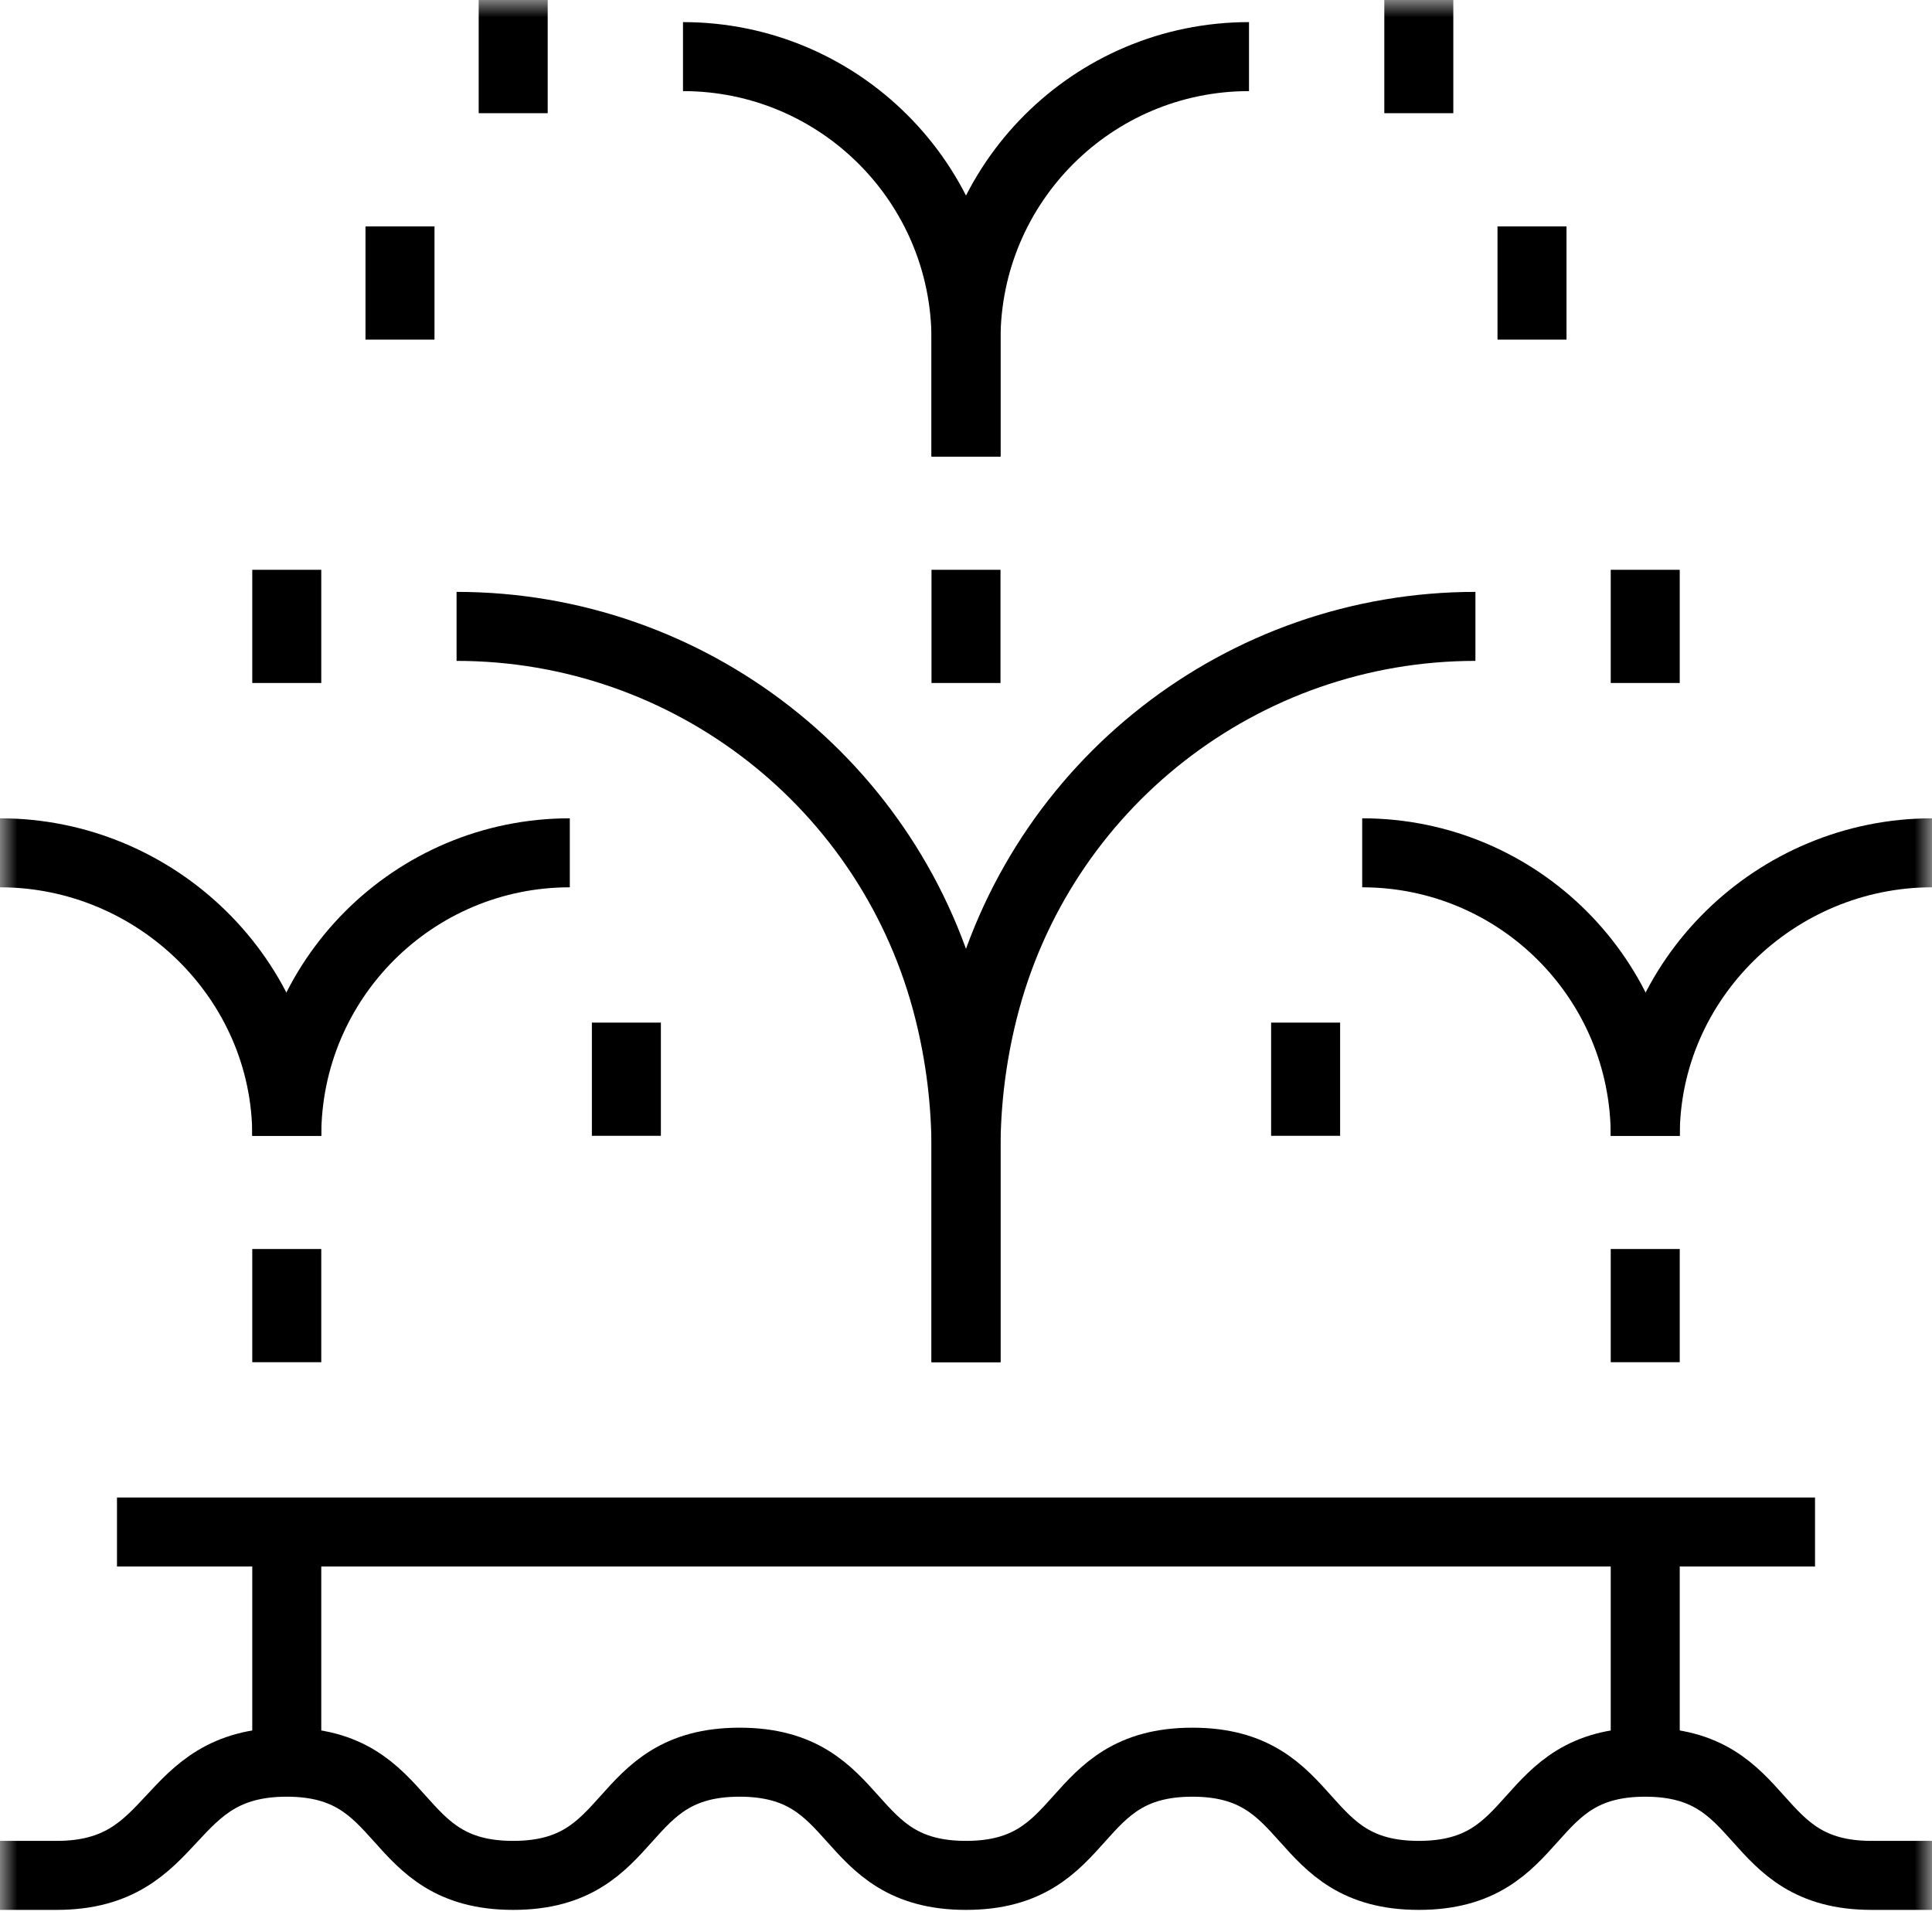 <svg width="56" height="56" viewBox="0 0 56 56" fill="none" xmlns="http://www.w3.org/2000/svg">
<g clip-path="url(#clip0_1703_3091)">
<mask id="mask0_1703_3091" style="mask-type:luminance" maskUnits="userSpaceOnUse" x="0" y="0" width="56" height="56">
<path d="M0 3.8147e-06H56V56H0V3.8147e-06Z" fill="white"/>
</mask>
<g mask="url(#mask0_1703_3091)">
<path d="M56 54.359H54.25C50.626 54.359 51.312 51.078 47.688 51.078C44.063 51.078 44.749 54.359 41.125 54.359C37.501 54.359 38.187 51.078 34.562 51.078C30.938 51.078 31.624 54.359 28 54.359C24.376 54.359 25.062 51.078 21.438 51.078C17.813 51.078 18.499 54.359 14.875 54.359C11.251 54.359 11.937 51.078 8.312 51.078C4.688 51.078 5.265 54.359 1.641 54.359H0" stroke="black" stroke-width="2" stroke-miterlimit="10"/>
<path d="M8.312 51.078V44.406" stroke="black" stroke-width="2" stroke-miterlimit="10"/>
<path d="M47.688 51.078V44.406" stroke="black" stroke-width="2" stroke-miterlimit="10"/>
<path d="M3.391 44.406H52.609" stroke="black" stroke-width="2" stroke-miterlimit="10"/>
<path d="M19.797 1.641C24.327 1.641 28 5.313 28 9.844V13.234" stroke="black" stroke-width="2" stroke-miterlimit="10"/>
<path d="M36.203 1.641C31.673 1.641 28 5.313 28 9.844V13.234" stroke="black" stroke-width="2" stroke-miterlimit="10"/>
<path d="M39.484 24.719C44.015 24.719 47.688 28.392 47.688 32.922" stroke="black" stroke-width="2" stroke-miterlimit="10"/>
<path d="M56 24.719C51.47 24.719 47.688 28.392 47.688 32.922" stroke="black" stroke-width="2" stroke-miterlimit="10"/>
<path d="M0 24.719C4.53 24.719 8.312 28.392 8.312 32.922" stroke="black" stroke-width="2" stroke-miterlimit="10"/>
<path d="M16.516 24.719C11.985 24.719 8.312 28.392 8.312 32.922" stroke="black" stroke-width="2" stroke-miterlimit="10"/>
<path d="M14.875 0V3.281" stroke="black" stroke-width="2" stroke-miterlimit="10"/>
<path d="M11.594 6.562V9.844" stroke="black" stroke-width="2" stroke-miterlimit="10"/>
<path d="M41.125 0V3.281" stroke="black" stroke-width="2" stroke-miterlimit="10"/>
<path d="M47.688 16.516V19.797" stroke="black" stroke-width="2" stroke-miterlimit="10"/>
<path d="M37.844 29.641V32.922" stroke="black" stroke-width="2" stroke-miterlimit="10"/>
<path d="M18.156 29.641V32.922" stroke="black" stroke-width="2" stroke-miterlimit="10"/>
<path d="M44.406 6.562V9.844" stroke="black" stroke-width="2" stroke-miterlimit="10"/>
<path d="M8.312 16.516V19.797" stroke="black" stroke-width="2" stroke-miterlimit="10"/>
<path d="M28 16.516V19.797" stroke="black" stroke-width="2" stroke-miterlimit="10"/>
<path d="M47.688 36.203V39.484" stroke="black" stroke-width="2" stroke-miterlimit="10"/>
<path d="M8.312 36.203V39.484" stroke="black" stroke-width="2" stroke-miterlimit="10"/>
<path d="M13.234 18.156C19.984 18.156 25.867 22.75 27.504 29.298C27.834 30.615 28 31.968 28 33.326V39.484" stroke="black" stroke-width="2" stroke-miterlimit="10"/>
<path d="M42.766 18.156C36.016 18.156 30.133 22.75 28.496 29.298C28.166 30.615 28 31.968 28 33.326V39.484" stroke="black" stroke-width="2" stroke-miterlimit="10"/>
</g>
</g>
<defs>
<clipPath id="clip0_1703_3091">
<rect width="56" height="56" fill="white"/>
</clipPath>
</defs>
</svg>
